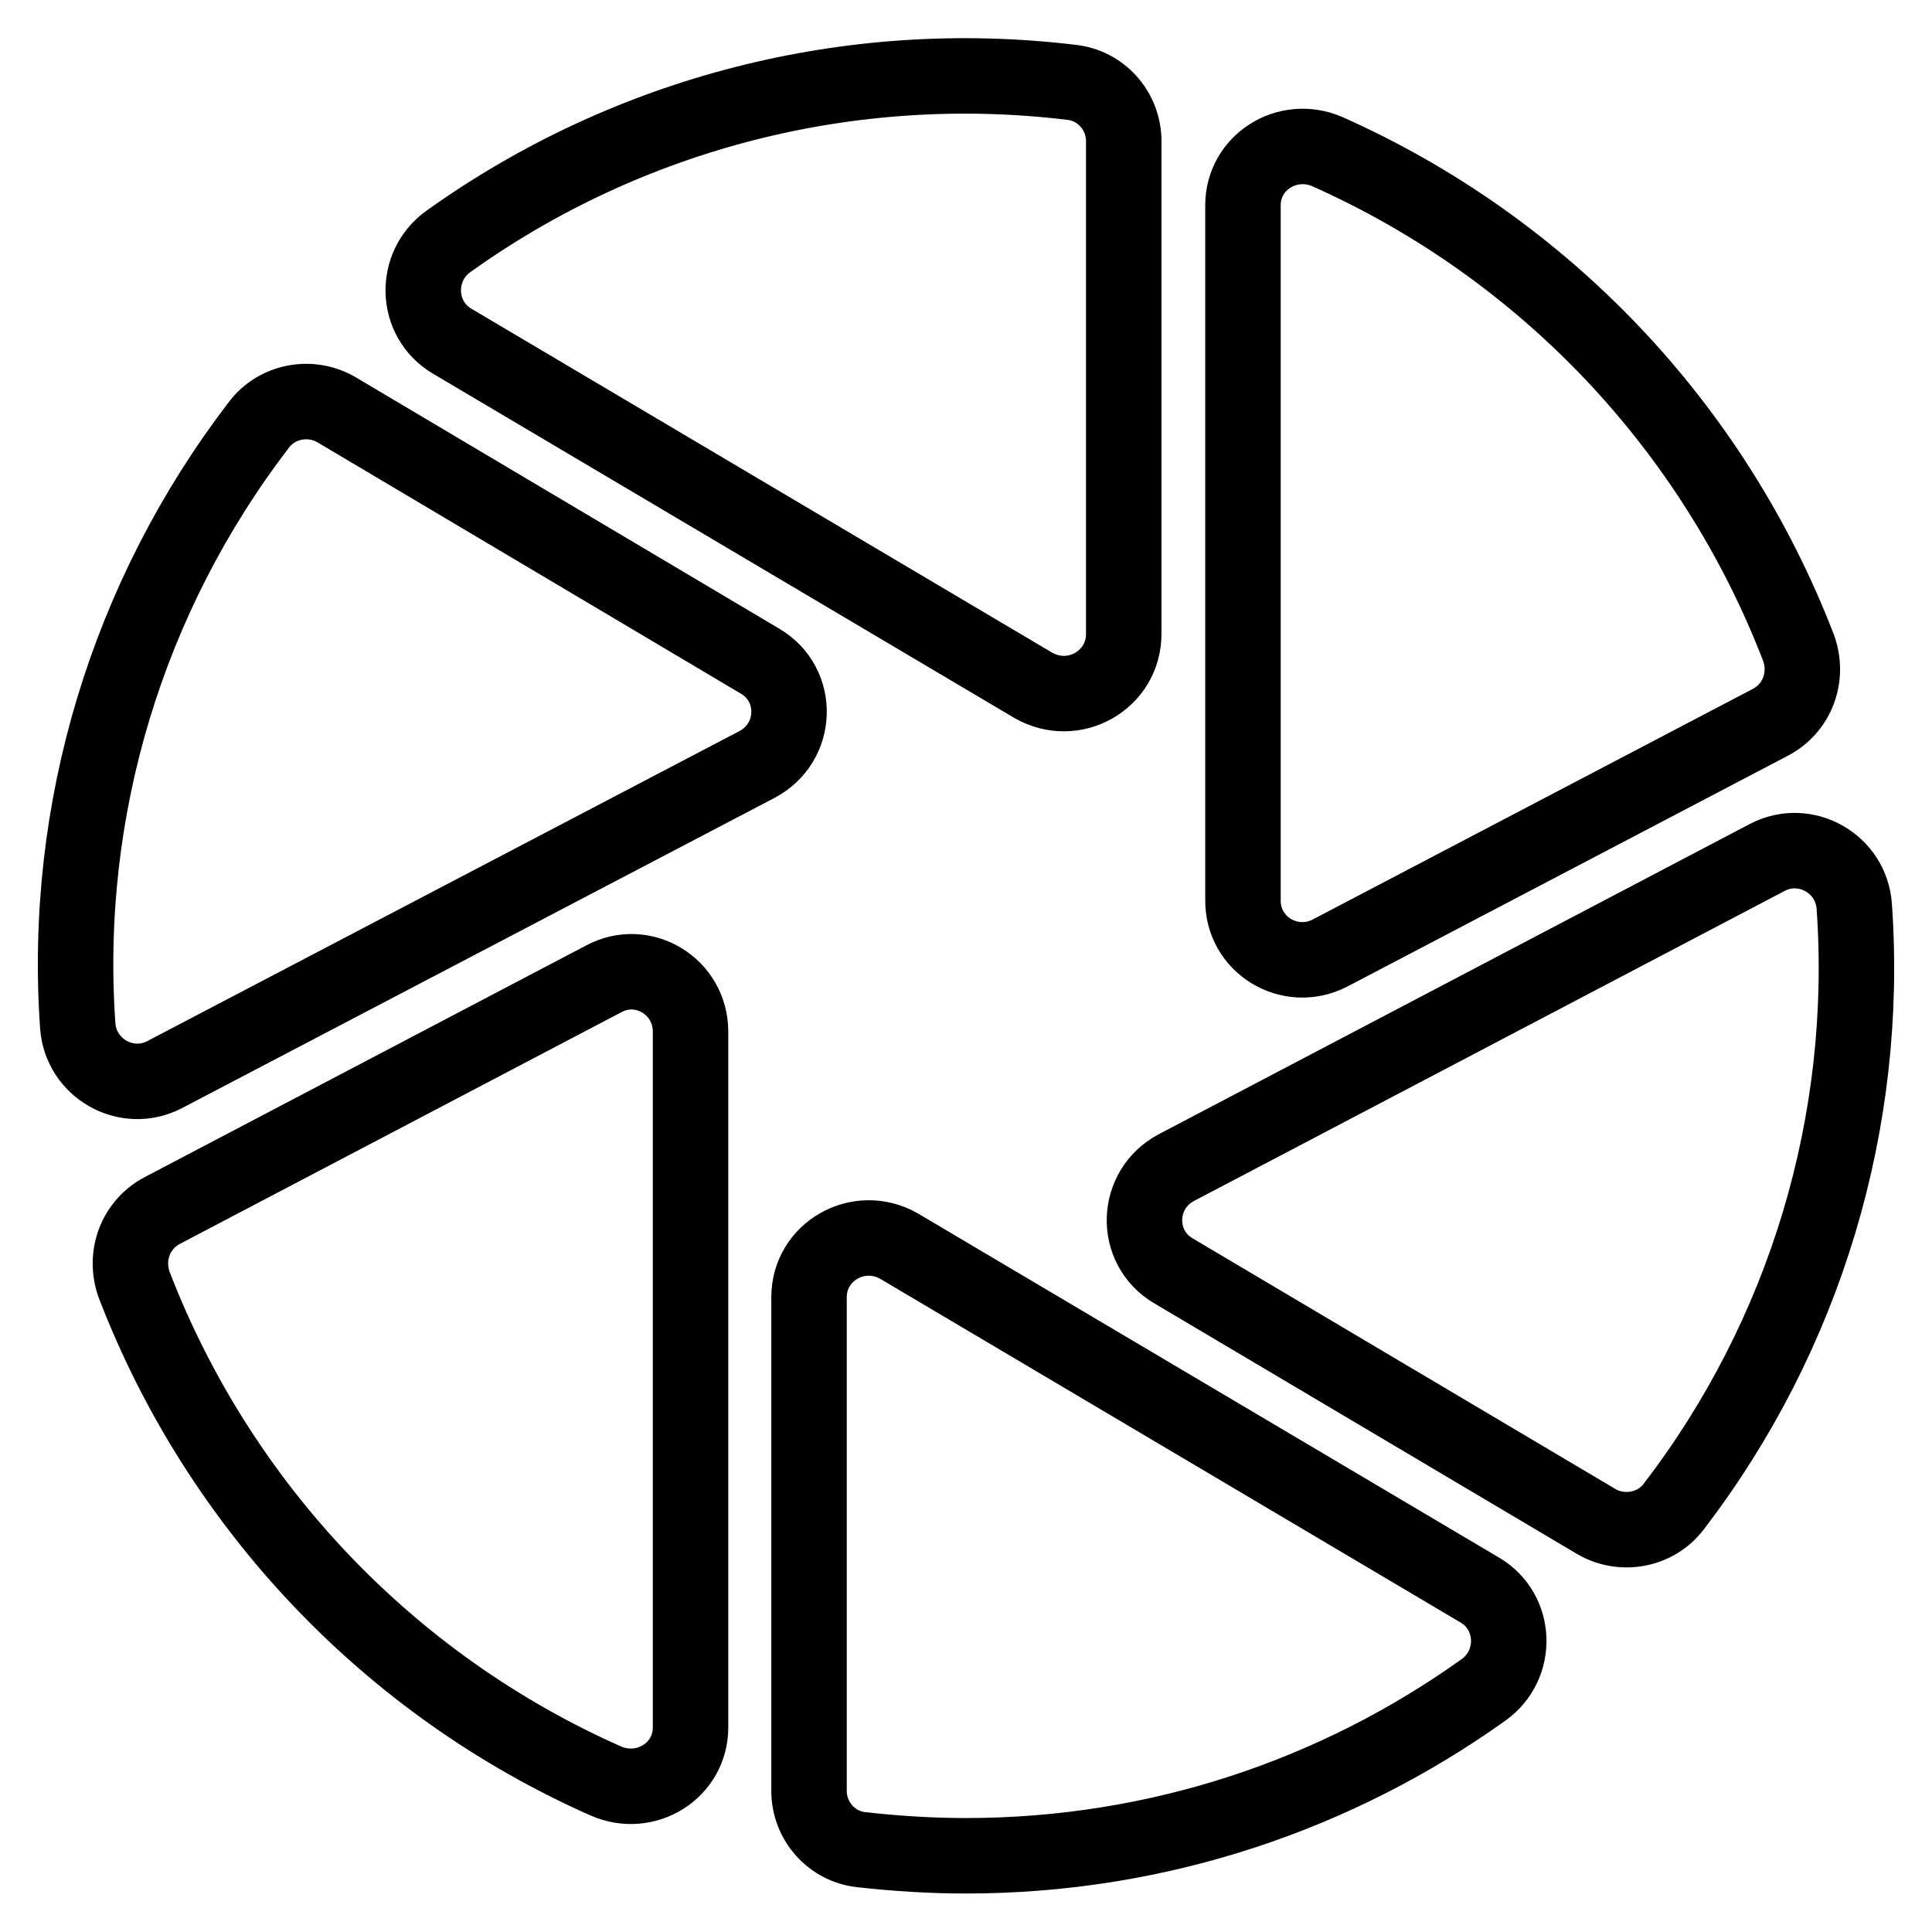 <?xml version="1.0" encoding="utf-8"?>
<!-- Svg Vector Icons : http://www.onlinewebfonts.com/icon -->
<!DOCTYPE svg PUBLIC "-//W3C//DTD SVG 1.1//EN" "http://www.w3.org/Graphics/SVG/1.1/DTD/svg11.dtd">
<svg version="1.1" xmlns="http://www.w3.org/2000/svg" xmlns:xlink="http://www.w3.org/1999/xlink" x="0px" y="0px" viewBox="0 0 256 256" enable-background="new 0 0 256 256" xml:space="preserve">
<g> <path stroke-width="10" fill-opacity="0" stroke="#000000"  d="M176.2,126.3l58.4-30.6c3.6-1.9,5.1-6.1,3.7-9.9c-11.3-29.3-33.7-52.9-62.4-65.7 c-5.3-2.3-11.2,1.4-11.2,7.1v92C164.6,125.2,170.9,129,176.2,126.3L176.2,126.3z M148.9,84V18.7c0-4-3-7.4-7-7.8 c-29.2-3.5-58.6,4-82.5,21.1c-4.6,3.3-4.4,10.3,0.5,13.2l77,45.6C142.3,93.9,148.9,90.1,148.9,84L148.9,84z M211.5,201.6 c3.4,2,7.9,1.2,10.3-2c17.4-22.7,25.9-51,23.9-79.5c-0.4-5.7-6.5-9.1-11.5-6.5l-78.3,41.1c-5.5,2.9-5.7,10.6-0.4,13.7L211.5,201.6 L211.5,201.6z M107.2,171.9v65.4c0,4,3,7.4,7,7.8c4.5,0.5,9.1,0.8,13.8,0.8c25.6,0,49.3-8.2,68.6-22c4.6-3.3,4.4-10.3-0.5-13.2 l-77-45.6C113.8,162.1,107.2,165.8,107.2,171.9z M80,129.7l-58.5,30.7c-3.6,1.9-5.1,6.1-3.7,9.9c11.3,29.3,33.8,53,62.5,65.7 c5.3,2.3,11.2-1.4,11.2-7.1v-92.2C91.5,130.7,85.2,126.9,80,129.7z M44.6,54.3c-3.4-2-7.9-1.2-10.3,2c-17.4,22.7-26,51-24,79.6 c0.4,5.7,6.5,9.1,11.5,6.5l78.5-41.1c5.5-2.9,5.7-10.6,0.4-13.7L44.6,54.3z"/></g>
</svg>